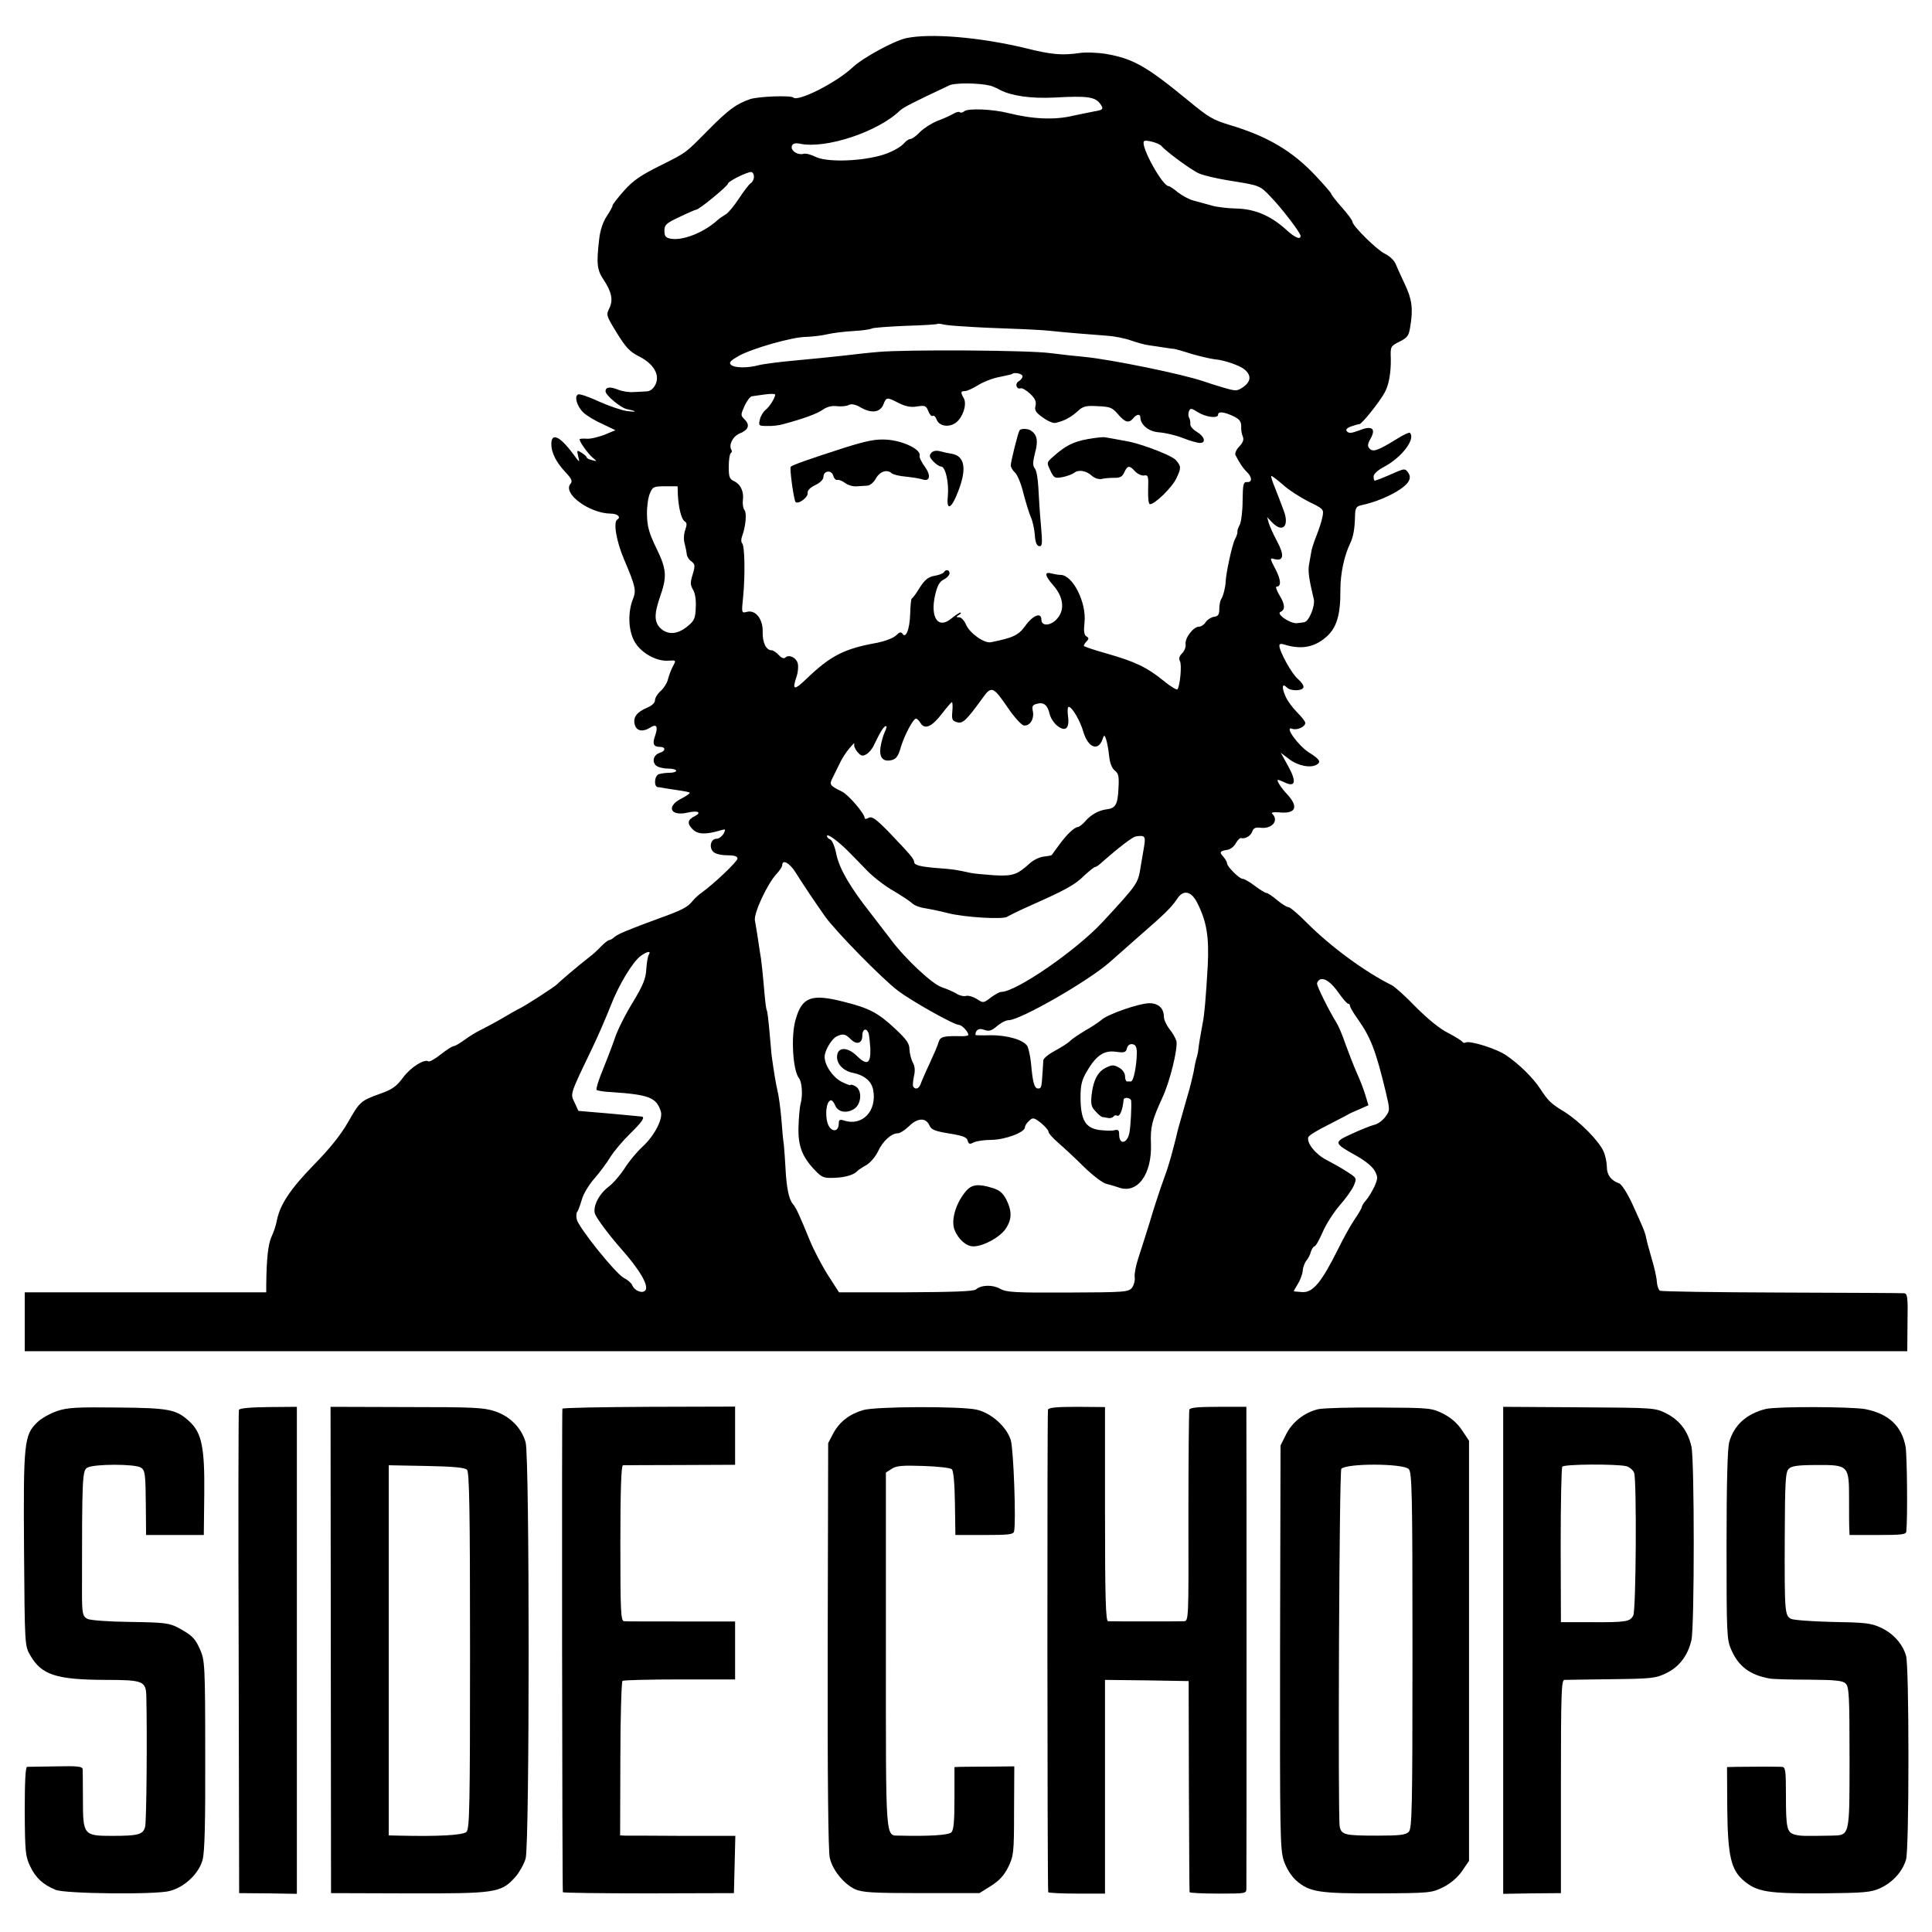 <?xml version="1.0" standalone="no"?>
<!DOCTYPE svg PUBLIC "-//W3C//DTD SVG 20010904//EN"
 "http://www.w3.org/TR/2001/REC-SVG-20010904/DTD/svg10.dtd">
<svg version="1.0" xmlns="http://www.w3.org/2000/svg"
 width="820pt" height="820pt" viewBox="0 0 820 820"
 preserveAspectRatio="xMidYMid meet">
<g transform="translate(0,820) scale(0.1,-0.1)"
fill="#000000" stroke="none">
<path d="M3846 8038 c-51 -11 -182 -82 -226 -123 -70 -66 -233 -148 -253 -129
-10 10 -149 5 -184 -7 -58 -20 -91 -44 -179 -133 -98 -99 -88 -92 -208 -152
-76 -38 -110 -61 -147 -103 -27 -30 -49 -59 -49 -63 0 -5 -11 -25 -25 -46 -16
-24 -28 -60 -32 -98 -12 -102 -9 -130 18 -170 36 -54 42 -88 25 -123 -14 -27
-13 -31 32 -104 38 -62 56 -81 95 -100 61 -31 89 -78 69 -119 -8 -17 -22 -28
-35 -29 -12 -1 -38 -2 -57 -3 -19 -2 -50 3 -69 11 -33 13 -51 10 -51 -8 0 -16
63 -69 89 -75 46 -10 47 -14 4 -9 -23 3 -77 21 -119 40 -43 20 -83 34 -90 31
-18 -7 -5 -51 21 -76 13 -13 49 -35 81 -49 l56 -27 -48 -20 c-27 -10 -61 -18
-76 -16 -16 1 -28 0 -28 -3 0 -11 35 -60 55 -77 20 -17 20 -17 -2 -11 -13 3
-23 8 -23 12 0 3 -10 12 -21 19 -21 13 -21 12 -15 -15 7 -28 7 -28 -19 7 -58
79 -95 96 -95 45 0 -36 20 -76 58 -117 29 -31 33 -40 23 -52 -34 -41 81 -125
171 -126 29 0 45 -15 28 -25 -18 -11 -4 -93 29 -170 48 -113 52 -131 38 -166
-22 -54 -21 -128 3 -176 24 -50 94 -92 148 -87 32 2 32 2 18 -24 -8 -15 -17
-40 -21 -55 -3 -15 -17 -37 -30 -49 -14 -12 -25 -30 -25 -40 0 -11 -13 -23
-32 -31 -45 -19 -62 -41 -54 -72 7 -28 34 -33 66 -13 26 17 34 5 21 -33 -13
-36 -8 -49 20 -49 25 0 25 -17 0 -25 -26 -8 -35 -35 -18 -53 8 -8 31 -14 51
-14 20 0 36 -4 36 -9 0 -5 -13 -9 -29 -9 -16 0 -36 -3 -45 -6 -19 -7 -22 -54
-3 -55 6 0 21 -3 32 -5 11 -2 38 -6 59 -9 21 -3 41 -7 43 -9 3 -3 -13 -14 -36
-26 -65 -33 -45 -76 27 -59 44 10 62 1 31 -15 -31 -15 -34 -31 -9 -56 22 -22
56 -23 119 -4 21 6 22 5 12 -15 -7 -11 -20 -21 -30 -21 -24 0 -33 -36 -14 -55
8 -9 33 -15 59 -15 30 0 44 -4 44 -14 0 -13 -102 -109 -151 -144 -13 -9 -32
-26 -42 -39 -19 -23 -42 -36 -140 -71 -131 -48 -173 -66 -188 -78 -8 -8 -19
-14 -23 -14 -5 0 -20 -12 -35 -27 -15 -16 -36 -35 -47 -43 -44 -34 -129 -106
-139 -117 -10 -11 -138 -94 -165 -106 -8 -4 -37 -20 -65 -37 -27 -16 -68 -38
-90 -49 -22 -10 -55 -31 -74 -45 -19 -14 -40 -26 -45 -26 -6 0 -31 -16 -55
-35 -24 -19 -47 -32 -52 -30 -18 12 -76 -25 -108 -68 -28 -38 -46 -51 -97 -69
-83 -30 -87 -33 -138 -123 -30 -52 -77 -111 -144 -179 -99 -102 -143 -167
-157 -236 -3 -19 -14 -51 -23 -70 -14 -30 -21 -95 -22 -205 l0 -30 -512 0
-513 0 0 -125 0 -125 3995 0 3995 0 1 122 c2 108 0 123 -15 124 -9 1 -243 2
-521 3 -278 1 -510 4 -515 8 -6 4 -12 21 -13 39 -1 18 -11 62 -22 98 -11 37
-21 75 -23 86 -5 25 -10 38 -58 143 -21 46 -46 85 -56 89 -35 12 -53 36 -53
70 0 18 -6 48 -14 66 -20 45 -101 127 -166 168 -59 36 -68 45 -105 101 -30 45
-87 101 -141 138 -41 29 -157 65 -174 55 -5 -3 -11 -1 -14 4 -4 5 -31 22 -62
38 -34 17 -85 59 -134 108 -43 45 -89 86 -102 93 -115 57 -260 164 -360 264
-37 38 -73 68 -80 68 -7 0 -29 14 -48 30 -19 16 -39 30 -45 30 -5 0 -28 14
-49 30 -22 17 -45 30 -52 30 -14 0 -67 53 -66 66 0 5 -7 17 -15 27 -19 20 -16
25 16 30 13 2 29 14 36 28 8 13 17 23 22 22 17 -5 42 9 48 28 5 14 13 18 33
16 49 -7 82 29 52 59 -6 6 5 8 30 6 70 -7 83 23 33 77 -26 27 -47 61 -39 61 3
0 17 -5 31 -12 44 -20 48 6 12 71 l-31 56 37 -28 c37 -28 91 -38 116 -22 19
11 12 23 -33 51 -46 29 -107 114 -72 101 20 -8 56 8 56 25 0 6 -16 26 -35 45
-19 19 -42 50 -50 70 -16 38 -13 55 7 35 16 -16 65 -15 70 0 3 7 -8 23 -23 36
-26 21 -79 117 -79 142 0 7 8 9 19 5 72 -23 128 -13 178 30 46 39 63 94 62
203 0 67 16 143 42 197 13 27 19 62 20 113 1 37 5 43 28 48 85 18 181 67 200
102 7 14 6 24 -3 37 -12 16 -15 16 -47 3 -53 -24 -90 -38 -94 -38 -3 0 -5 8
-5 18 0 10 18 27 45 41 75 40 134 118 109 144 -3 3 -29 -9 -57 -27 -78 -48
-100 -56 -114 -40 -10 10 -9 19 5 44 23 42 4 55 -50 33 -29 -11 -42 -13 -50
-5 -8 8 -4 14 16 22 15 5 31 10 36 10 10 0 86 95 107 134 18 32 27 85 26 144
-2 51 -1 53 37 72 34 17 40 25 46 67 12 73 7 113 -24 178 -16 33 -33 72 -39
86 -6 14 -26 33 -45 42 -34 16 -138 119 -138 136 0 6 -20 33 -45 61 -25 28
-45 54 -45 58 -1 4 -31 39 -68 78 -98 104 -204 166 -361 213 -75 23 -90 32
-180 106 -174 143 -231 176 -346 196 -37 6 -88 8 -113 4 -75 -11 -119 -7 -231
21 -192 46 -402 64 -505 42z m354 -201 c8 -1 29 -10 45 -19 48 -25 132 -37
230 -32 144 8 175 3 197 -30 13 -19 9 -23 -29 -29 -21 -4 -60 -12 -88 -18 -77
-19 -171 -15 -275 11 -67 17 -171 21 -187 8 -7 -6 -16 -8 -20 -4 -3 3 -16 0
-27 -7 -12 -7 -42 -21 -67 -30 -25 -10 -58 -31 -74 -47 -16 -17 -34 -30 -41
-30 -6 0 -17 -7 -25 -16 -16 -20 -64 -45 -109 -56 -93 -24 -226 -26 -270 -3
-18 9 -40 15 -50 12 -22 -6 -50 10 -50 28 0 14 13 20 35 15 110 -23 331 50
425 141 14 13 58 36 210 107 22 11 125 10 170 -1z m730 -257 c18 -22 129 -104
159 -116 20 -9 77 -22 126 -30 131 -21 131 -20 176 -67 47 -48 129 -155 129
-168 0 -18 -24 -8 -61 26 -66 60 -135 89 -214 90 -38 1 -87 7 -107 14 -21 6
-54 15 -73 20 -19 5 -48 21 -66 35 -17 14 -34 26 -39 26 -26 0 -119 168 -105
190 5 9 65 -7 75 -20z m-1730 -130 c0 -10 -6 -23 -13 -27 -7 -4 -30 -34 -51
-66 -21 -32 -46 -62 -56 -67 -10 -6 -25 -16 -32 -22 -58 -54 -150 -91 -202
-81 -21 4 -26 11 -26 34 0 25 8 32 64 58 35 17 67 31 71 31 12 0 135 101 135
111 0 9 77 48 98 49 6 0 12 -9 12 -20z m900 -636 c41 -3 127 -7 190 -9 63 -2
138 -6 165 -9 65 -7 175 -16 245 -21 30 -2 75 -11 100 -20 25 -9 61 -19 80
-21 19 -3 50 -7 67 -10 18 -3 35 -5 38 -5 2 0 35 -9 72 -21 38 -11 82 -21 99
-23 40 -3 105 -26 126 -43 29 -24 28 -50 -3 -73 -29 -20 -31 -20 -87 -4 -31 9
-68 21 -82 26 -90 31 -393 93 -505 104 -33 3 -98 10 -145 16 -92 13 -621 16
-735 5 -38 -3 -106 -11 -150 -16 -44 -5 -134 -14 -200 -20 -66 -6 -136 -15
-155 -20 -48 -13 -104 -12 -118 2 -9 9 -2 17 31 36 55 32 230 82 287 82 25 1
65 5 90 11 25 6 76 12 113 14 37 2 72 7 78 11 6 3 69 8 142 11 72 2 133 6 135
8 2 2 14 1 25 -2 12 -3 56 -7 97 -9z m240 -211 c0 -6 -7 -16 -16 -21 -18 -10
-10 -36 8 -30 6 2 24 -8 40 -23 22 -21 27 -34 23 -51 -5 -19 1 -29 31 -50 20
-15 44 -25 53 -23 35 7 67 24 94 49 24 22 35 25 86 22 53 -2 62 -6 86 -34 30
-35 46 -40 65 -17 15 18 30 19 30 3 1 -32 37 -61 81 -63 24 -2 69 -12 99 -24
30 -12 63 -21 73 -21 27 0 20 27 -13 47 -17 10 -29 24 -28 33 1 8 -1 20 -5 27
-4 6 -4 18 -1 27 6 15 10 14 39 -4 34 -21 85 -27 85 -10 0 15 25 12 64 -6 27
-13 34 -23 34 -43 -1 -14 2 -34 7 -44 5 -13 1 -25 -15 -42 -13 -13 -20 -30
-16 -37 17 -33 32 -56 49 -72 22 -22 22 -44 0 -42 -16 1 -18 -9 -19 -79 0 -44
-6 -90 -12 -102 -7 -12 -11 -26 -10 -30 1 -4 -3 -18 -10 -31 -12 -21 -39 -146
-40 -182 -1 -23 -10 -59 -19 -73 -4 -6 -8 -25 -8 -42 0 -24 -5 -31 -23 -33
-12 -2 -28 -12 -35 -23 -6 -10 -19 -19 -29 -19 -23 0 -60 -49 -56 -74 2 -12
-5 -29 -15 -39 -12 -12 -15 -23 -9 -33 9 -15 0 -109 -11 -120 -3 -3 -30 13
-59 37 -70 57 -121 81 -240 115 -54 15 -98 30 -98 33 0 4 6 13 12 19 10 10 10
15 -1 21 -10 6 -12 23 -8 59 9 85 -50 202 -102 202 -9 0 -26 3 -38 6 -32 9
-29 -9 8 -51 41 -47 49 -100 19 -137 -26 -34 -70 -39 -70 -8 0 33 -36 19 -69
-27 -28 -39 -51 -50 -146 -69 -28 -5 -90 39 -105 75 -7 17 -20 31 -29 31 -14
0 -14 2 -1 10 8 5 11 10 6 10 -4 0 -21 -11 -38 -25 -56 -47 -91 3 -69 100 9
38 18 56 36 65 14 7 25 19 25 27 0 15 -16 18 -24 4 -3 -5 -21 -12 -40 -15 -27
-5 -41 -17 -63 -51 -15 -25 -30 -45 -33 -45 -3 0 -6 -30 -7 -66 -2 -66 -19
-107 -33 -83 -6 8 -13 6 -27 -8 -11 -11 -46 -24 -79 -31 -141 -25 -199 -55
-301 -153 -53 -51 -62 -49 -42 10 6 17 8 42 5 55 -6 25 -38 40 -53 25 -6 -6
-17 -1 -28 11 -10 11 -24 20 -30 20 -23 0 -39 32 -38 77 2 55 -30 96 -67 86
-23 -6 -23 -5 -16 63 9 91 7 217 -4 228 -5 5 -5 18 0 31 15 41 20 97 10 110
-6 7 -9 26 -7 42 5 37 -10 68 -38 81 -19 9 -22 18 -22 61 0 28 4 54 8 57 5 3
7 10 3 15 -12 20 6 57 35 69 38 15 45 36 22 59 -18 18 -18 20 -1 58 10 22 24
40 31 41 8 1 33 5 57 8 23 3 42 3 42 -1 0 -13 -23 -51 -41 -65 -10 -8 -21 -27
-24 -41 -6 -26 -5 -27 32 -27 21 -1 52 3 68 8 86 23 143 44 167 61 17 12 38
18 60 15 18 -2 41 0 50 5 12 6 29 3 54 -12 45 -25 81 -19 94 16 12 30 15 30
65 4 29 -14 51 -19 78 -14 33 5 38 3 47 -20 6 -15 14 -24 19 -20 5 3 12 -4 16
-15 9 -27 49 -36 79 -16 31 20 51 78 37 105 -15 26 -14 31 4 31 9 0 33 11 56
25 22 14 63 30 91 35 28 6 53 11 54 13 9 8 44 1 44 -10z m1106 -461 c24 -22
73 -53 108 -71 64 -31 65 -33 59 -64 -3 -18 -15 -54 -26 -82 -11 -27 -21 -59
-22 -70 -2 -11 -6 -34 -9 -51 -5 -28 -1 -59 20 -147 7 -29 -21 -96 -41 -98 -5
-1 -19 -3 -30 -4 -29 -3 -91 40 -70 48 21 9 19 33 -6 73 -11 19 -16 34 -11 34
21 0 19 30 -5 75 -24 46 -24 48 -4 42 39 -10 43 16 12 74 -16 30 -32 65 -36
79 l-7 25 21 -22 c45 -47 75 -16 49 51 -8 23 -25 65 -36 94 -12 28 -19 52 -16
52 3 0 26 -17 50 -38z m-2569 -42 c3 -56 15 -104 29 -113 10 -6 10 -14 2 -37
-6 -17 -7 -42 -2 -58 4 -15 8 -35 9 -45 1 -10 10 -24 20 -30 15 -12 16 -18 5
-55 -11 -34 -10 -45 1 -64 9 -14 14 -44 12 -75 -1 -44 -6 -57 -30 -77 -41 -36
-80 -42 -112 -19 -34 26 -37 60 -11 136 32 90 30 120 -15 212 -31 64 -38 92
-39 140 -1 33 5 74 12 90 12 29 16 31 65 31 l53 0 1 -36z m1402 -906 c26 -38
56 -71 66 -73 25 -4 45 26 39 59 -5 22 -2 28 17 33 29 8 46 -6 54 -44 4 -16
18 -38 32 -49 35 -28 53 -12 46 40 -3 22 -2 40 3 40 14 0 49 -60 62 -106 20
-67 62 -84 81 -33 7 21 8 21 15 3 4 -10 10 -41 13 -69 3 -33 12 -55 24 -65 17
-13 19 -26 16 -78 -3 -67 -13 -83 -50 -87 -33 -4 -68 -23 -92 -52 -11 -12 -25
-23 -30 -23 -15 -1 -47 -31 -79 -75 -16 -22 -31 -42 -32 -44 -2 -2 -18 -5 -36
-7 -17 -2 -43 -15 -57 -28 -54 -49 -72 -55 -151 -51 -41 3 -86 7 -100 10 -63
14 -79 16 -135 20 -78 6 -105 13 -105 26 0 13 -18 34 -110 130 -53 54 -69 65
-83 58 -10 -6 -17 -6 -17 -1 0 18 -68 98 -96 112 -53 26 -55 30 -40 59 7 14
21 42 30 61 9 20 28 49 42 65 14 17 23 25 20 19 -3 -7 2 -22 12 -34 15 -18 22
-21 38 -12 11 6 26 23 33 39 27 56 40 78 50 81 6 2 4 -9 -4 -25 -7 -15 -15
-45 -18 -65 -6 -44 11 -63 48 -54 19 5 28 17 39 57 16 51 52 119 64 119 4 0
13 -9 19 -19 18 -29 48 -16 91 40 20 26 39 48 42 49 3 0 4 -18 2 -39 -3 -34
-1 -40 19 -46 25 -8 40 7 107 99 40 57 47 54 111 -40z m-679 -607 c19 -19 55
-56 80 -82 25 -26 75 -65 112 -86 37 -22 73 -46 81 -54 8 -8 30 -16 48 -19 19
-3 66 -12 104 -22 73 -18 233 -27 250 -15 6 4 48 25 95 46 151 67 192 89 231
128 22 20 42 37 47 37 4 0 19 10 32 23 66 58 128 106 141 107 38 6 42 1 35
-42 -4 -24 -11 -63 -15 -88 -11 -70 -12 -72 -161 -233 -111 -120 -367 -297
-431 -297 -7 0 -26 -11 -44 -24 -31 -24 -32 -24 -59 -6 -15 9 -36 16 -46 13
-10 -3 -29 2 -41 10 -13 8 -41 20 -62 27 -40 13 -156 121 -218 205 -19 25 -56
73 -83 108 -87 110 -133 189 -146 250 -6 32 -18 61 -26 64 -8 3 -14 9 -14 15
0 12 45 -20 90 -65z m-224 -89 c34 -54 85 -130 126 -188 45 -63 242 -264 308
-314 59 -45 239 -146 260 -146 12 0 39 -28 40 -42 0 -4 -12 -6 -27 -6 -78 2
-92 -2 -99 -24 -3 -13 -21 -54 -39 -93 -18 -38 -35 -78 -38 -87 -7 -19 -22
-24 -31 -10 -3 4 -1 24 3 44 6 24 4 43 -5 59 -7 13 -13 38 -14 55 0 25 -12 42
-60 87 -73 68 -109 88 -222 116 -135 34 -174 19 -201 -76 -21 -70 -12 -216 14
-249 13 -16 17 -74 7 -108 -4 -16 -8 -62 -9 -101 -2 -80 16 -126 71 -183 29
-30 36 -33 83 -31 47 2 83 13 97 30 3 3 19 14 37 24 17 10 39 36 49 57 20 44
57 78 85 78 9 0 31 14 48 31 36 35 71 36 86 2 8 -18 23 -24 84 -34 57 -9 75
-16 78 -30 4 -15 9 -17 25 -8 12 6 46 11 77 11 58 1 141 32 141 53 0 7 8 19
18 28 16 15 20 14 50 -9 17 -14 32 -31 32 -37 0 -7 19 -28 41 -47 22 -19 72
-65 109 -102 39 -38 81 -70 97 -73 15 -4 37 -10 48 -14 81 -32 145 53 140 185
-3 71 5 100 48 194 33 70 67 211 60 242 -4 12 -17 36 -30 51 -12 16 -23 39
-23 51 0 36 -23 58 -61 58 -43 0 -176 -46 -203 -70 -12 -10 -43 -31 -70 -46
-26 -16 -56 -35 -65 -45 -9 -9 -38 -27 -64 -41 -26 -14 -48 -32 -49 -40 0 -8
-2 -31 -3 -50 -4 -65 -5 -70 -19 -70 -16 0 -23 26 -30 107 -3 29 -10 61 -15
72 -15 27 -85 48 -159 47 -34 -1 -62 0 -62 1 0 22 15 31 37 22 20 -7 30 -5 55
16 16 14 38 25 49 25 49 0 342 168 431 248 18 16 76 67 128 113 105 91 133
119 157 155 25 39 59 32 84 -17 41 -81 51 -145 45 -269 -8 -135 -14 -206 -21
-240 -9 -48 -17 -95 -19 -115 -1 -11 -5 -29 -9 -40 -3 -11 -8 -36 -11 -55 -4
-19 -15 -66 -27 -105 -37 -129 -40 -140 -48 -175 -5 -19 -14 -55 -21 -80 -18
-61 -16 -54 -45 -135 -9 -27 -31 -93 -46 -145 -16 -52 -38 -120 -48 -151 -10
-30 -17 -66 -15 -80 2 -13 -3 -33 -11 -44 -15 -19 -29 -20 -273 -21 -225 -1
-261 1 -287 16 -32 18 -80 17 -103 -3 -10 -8 -99 -11 -298 -12 l-283 0 -47 73
c-26 41 -60 106 -76 145 -45 110 -59 141 -73 157 -17 20 -27 71 -31 150 -2 36
-5 81 -7 100 -3 19 -8 71 -11 115 -4 44 -11 96 -16 115 -7 30 -15 78 -25 150
-1 8 -5 53 -9 100 -4 46 -9 87 -11 91 -3 3 -7 35 -10 70 -8 91 -14 151 -19
174 -2 11 -6 41 -10 66 -4 25 -9 58 -12 73 -5 31 53 155 92 197 13 14 24 30
24 37 0 26 31 10 56 -30z m-622 -350 c-5 -7 -9 -35 -11 -62 -2 -39 -13 -67
-57 -140 -31 -50 -65 -118 -76 -151 -11 -33 -35 -95 -52 -137 -18 -43 -29 -80
-26 -84 4 -3 31 -8 60 -9 164 -11 194 -23 213 -83 9 -32 -27 -102 -78 -149
-24 -22 -58 -63 -76 -92 -19 -29 -49 -64 -68 -78 -41 -31 -67 -83 -58 -114 6
-19 63 -95 111 -149 79 -89 119 -157 103 -177 -13 -15 -47 -1 -56 23 -3 8 -19
22 -35 30 -35 18 -194 216 -200 249 -3 13 -2 28 2 32 4 4 12 27 19 50 6 24 30
64 53 90 23 26 54 68 69 93 16 25 53 69 84 99 52 51 64 70 48 72 -5 1 -66 6
-138 13 l-130 11 -16 35 c-19 39 -22 30 74 230 25 52 60 133 78 179 36 93 95
190 130 215 28 19 43 21 33 4z m2929 -164 c17 -24 34 -44 39 -44 4 0 8 -4 8
-10 0 -5 15 -31 34 -57 54 -77 75 -132 116 -301 20 -84 20 -84 0 -112 -11 -15
-32 -31 -47 -34 -16 -4 -58 -21 -95 -38 -79 -36 -79 -39 18 -93 39 -22 70 -47
79 -65 14 -26 13 -33 -2 -67 -10 -21 -26 -47 -35 -57 -10 -11 -18 -24 -18 -29
0 -4 -14 -28 -31 -53 -17 -25 -48 -81 -70 -126 -71 -142 -107 -185 -152 -182
-17 1 -33 3 -35 3 -2 1 5 13 15 29 10 15 20 41 22 57 1 17 9 37 16 45 7 8 16
25 19 38 4 12 11 22 15 22 5 0 20 27 35 61 14 33 47 84 72 113 25 28 52 66 60
84 13 32 13 32 -29 59 -23 15 -62 37 -87 50 -46 23 -86 73 -77 97 3 7 38 29
79 49 40 21 80 41 88 46 8 5 32 16 52 24 l36 16 -13 43 c-7 24 -24 68 -38 98
-13 30 -34 84 -47 120 -12 36 -29 76 -38 90 -30 48 -82 152 -82 165 0 7 6 15
13 18 20 7 47 -12 80 -59z m-1997 -168 c3 -8 6 -37 8 -66 2 -66 -14 -74 -58
-31 -39 38 -80 38 -83 0 -4 -32 25 -64 65 -72 50 -10 81 -35 88 -73 17 -89
-46 -155 -123 -130 -19 6 -23 4 -23 -13 0 -27 -19 -37 -36 -19 -25 25 -22 118
4 118 4 0 12 -10 17 -22 12 -29 49 -35 81 -14 31 21 34 80 4 96 -11 6 -20 8
-20 5 0 -3 -17 3 -39 14 -37 20 -71 69 -71 106 0 25 28 73 49 85 28 14 38 13
62 -11 25 -25 49 -18 49 16 0 27 17 34 26 11z m1139 -86 c-1 -56 -14 -120 -25
-120 -6 0 -13 0 -17 0 -4 0 -8 10 -8 22 0 13 -10 28 -26 37 -22 12 -29 12 -54
0 -36 -17 -55 -54 -62 -117 -4 -38 -1 -51 17 -69 11 -13 24 -23 28 -24 4 0 15
-2 24 -4 10 -2 20 1 24 6 3 5 10 7 15 4 11 -7 24 23 28 68 2 12 31 8 32 -5 2
-26 -2 -104 -7 -133 -8 -49 -44 -57 -44 -10 0 18 -4 22 -20 18 -11 -3 -40 -2
-65 1 -59 9 -78 43 -79 137 0 54 5 74 27 112 40 68 73 90 123 83 36 -5 43 -3
47 15 4 13 12 19 24 17 13 -2 18 -12 18 -38z"/>
<path d="M4327 6373 c-7 -12 -37 -133 -37 -148 0 -8 8 -22 19 -32 10 -10 26
-49 35 -88 10 -38 24 -83 31 -100 8 -16 15 -50 17 -75 2 -31 8 -46 18 -48 14
-2 15 9 8 90 -5 51 -9 123 -11 160 -2 36 -8 73 -15 80 -9 11 -9 26 1 66 14 50
9 77 -17 94 -14 10 -44 10 -49 1z"/>
<path d="M4615 6336 c-60 -11 -92 -27 -145 -74 -28 -25 -28 -25 -12 -59 15
-32 19 -34 52 -28 19 4 41 12 49 18 18 15 51 10 76 -13 11 -10 29 -15 40 -13
11 3 35 5 53 5 26 -1 36 5 44 24 14 29 22 30 46 3 11 -11 28 -19 38 -17 17 3
19 -3 17 -59 -1 -39 2 -63 8 -63 21 0 93 71 111 108 22 46 22 52 -1 79 -15 18
-129 63 -196 78 -12 2 -84 16 -105 19 -8 2 -42 -2 -75 -8z"/>
<path d="M3585 6300 c-143 -46 -221 -73 -229 -81 -5 -5 10 -120 19 -147 7 -18
56 16 53 36 -2 10 11 23 32 33 21 10 35 24 35 35 0 27 35 31 42 4 3 -11 11
-19 17 -17 6 2 21 -4 33 -13 12 -9 34 -16 50 -14 15 1 36 2 46 3 10 1 26 14
35 31 17 30 48 39 67 21 6 -5 33 -12 60 -14 28 -3 60 -8 71 -12 32 -10 36 18
8 56 -13 18 -23 38 -21 44 9 26 -68 64 -139 69 -47 3 -83 -4 -179 -34z"/>
<path d="M3952 6277 c-9 -11 -7 -18 9 -35 11 -12 26 -22 33 -22 19 0 34 -68
29 -125 -7 -66 15 -56 44 20 37 95 28 149 -27 159 -14 2 -37 7 -51 11 -16 4
-30 1 -37 -8z"/>
<path d="M4103 3148 c-44 -49 -68 -124 -52 -167 16 -41 50 -71 80 -71 42 0
112 38 137 74 27 40 28 75 3 125 -15 28 -29 40 -59 49 -58 18 -86 15 -109 -10z"/>
<path d="M242 2211 c-29 -10 -67 -31 -83 -47 -57 -54 -60 -88 -57 -541 3 -405
3 -408 26 -448 48 -84 110 -104 319 -105 160 0 172 -5 174 -68 4 -157 1 -534
-5 -555 -8 -33 -28 -39 -139 -39 -122 0 -125 3 -125 154 0 62 -1 120 -1 128
-1 13 -20 15 -113 13 -62 -1 -118 -2 -123 -2 -7 -1 -10 -65 -10 -189 1 -174 3
-192 24 -235 23 -48 55 -77 107 -98 39 -17 427 -21 484 -5 64 16 125 75 140
133 9 34 12 161 11 446 0 378 -2 400 -21 444 -22 50 -34 62 -95 95 -36 19 -58
22 -202 24 -95 1 -170 7 -182 13 -21 11 -23 24 -23 116 0 486 1 514 23 526 30
16 202 16 227 0 18 -11 20 -28 21 -166 l1 -120 123 0 122 0 2 175 c2 197 -11
258 -62 306 -57 52 -84 58 -305 60 -176 2 -213 0 -258 -15z"/>
<path d="M1014 2216 c-2 -6 -3 -470 -1 -1031 l2 -1020 123 -1 122 -2 0 1034 0
1033 -121 -1 c-78 -1 -122 -5 -125 -12z"/>
<path d="M1404 1197 l1 -1032 325 -1 c371 -1 396 2 455 67 19 21 39 57 46 81
17 61 17 1704 0 1766 -17 61 -65 110 -130 132 -48 16 -91 18 -376 18 l-322 1
1 -1032z m578 765 c10 -10 13 -164 13 -767 0 -662 -2 -756 -15 -770 -15 -14
-115 -20 -287 -16 l-43 1 0 786 0 785 160 -3 c113 -2 163 -7 172 -16z"/>
<path d="M2387 2221 c-3 -6 -1 -2039 2 -2052 0 -3 164 -5 364 -5 l362 1 3 121
3 122 -223 0 c-123 1 -233 1 -245 1 l-21 1 1 326 c0 179 5 327 9 330 5 3 114
6 243 6 l235 0 0 123 0 123 -227 0 c-126 0 -235 0 -244 1 -14 1 -16 37 -16
331 0 231 4 330 11 331 6 0 116 1 244 1 l232 1 0 124 0 123 -365 -1 c-201 -1
-367 -4 -368 -8z"/>
<path d="M3663 2215 c-58 -17 -100 -50 -126 -98 l-22 -42 -2 -860 c-1 -556 2
-875 9 -901 12 -52 59 -109 106 -132 32 -14 71 -17 283 -17 l246 0 48 30 c35
22 56 44 74 80 23 48 25 58 25 239 l1 189 -100 -1 c-55 0 -112 -1 -127 -1
l-27 -1 0 -131 c0 -99 -3 -135 -13 -146 -13 -12 -92 -17 -220 -14 -61 2 -58
-40 -58 786 l0 755 25 16 c19 13 46 15 134 12 62 -2 115 -8 121 -14 7 -7 12
-63 13 -145 l2 -134 123 0 c101 0 123 2 126 15 9 38 -2 348 -14 388 -18 57
-83 115 -145 129 -65 15 -430 14 -482 -2z"/>
<path d="M4448 2217 c-4 -10 -3 -2031 1 -2048 0 -3 55 -6 121 -6 l120 0 0 454
0 453 177 -2 178 -3 1 -445 c1 -245 2 -448 3 -451 0 -3 55 -6 121 -6 116 0
120 0 120 21 1 25 1 1930 0 1998 l0 47 -119 0 c-84 0 -120 -3 -123 -12 -2 -7
-4 -211 -4 -454 1 -437 1 -443 -19 -444 -23 -1 -303 -1 -322 0 -10 1 -13 99
-13 455 l0 454 -119 1 c-85 0 -120 -3 -123 -12z"/>
<path d="M5595 2219 c-59 -14 -111 -55 -137 -108 l-23 -46 -2 -855 c-1 -797 0
-859 16 -908 11 -32 31 -64 52 -83 56 -50 99 -56 349 -55 219 1 226 2 275 26
32 16 61 41 80 68 l30 44 0 891 0 892 -30 45 c-20 30 -47 53 -80 70 -48 24
-57 25 -270 26 -121 1 -238 -2 -260 -7z m384 -254 c14 -14 16 -102 16 -770 0
-679 -2 -756 -16 -770 -13 -13 -39 -16 -132 -16 -138 0 -154 3 -161 39 -8 44
-2 1510 7 1518 24 24 262 23 286 -1z"/>
<path d="M6380 1196 l0 -1034 123 2 122 1 0 453 c0 396 2 452 15 452 8 0 98 2
200 3 172 2 188 4 233 26 55 27 91 75 106 140 13 59 13 763 0 821 -15 66 -49
111 -105 140 -49 25 -49 25 -371 27 l-323 2 0 -1033z m523 781 c14 -4 29 -17
33 -29 11 -37 8 -582 -4 -605 -14 -26 -30 -29 -182 -28 l-125 0 -1 325 c0 179
3 330 7 335 8 11 229 12 272 2z"/>
<path d="M7495 2220 c-82 -20 -136 -69 -156 -142 -7 -29 -11 -173 -11 -439 0
-374 1 -399 20 -441 31 -71 79 -107 162 -122 14 -3 89 -5 167 -5 115 -1 145
-4 157 -17 14 -13 16 -56 16 -314 0 -339 2 -329 -78 -331 -113 -2 -129 -2
-153 4 -35 9 -39 27 -39 170 0 104 -2 117 -17 118 -25 1 -139 1 -191 0 l-42
-1 1 -175 c2 -203 16 -262 71 -308 56 -47 102 -54 328 -53 184 2 210 4 250 22
54 25 95 71 110 122 6 23 10 191 10 432 0 241 -4 409 -10 432 -15 52 -56 97
-110 121 -38 18 -69 21 -202 23 -87 2 -166 8 -176 13 -27 14 -28 28 -27 344 1
238 3 279 17 293 12 12 39 16 118 16 136 1 138 -2 138 -144 0 -57 0 -114 1
-128 l1 -25 120 0 c100 0 120 2 121 15 6 64 3 324 -3 359 -16 88 -71 140 -170
160 -59 11 -376 12 -423 1z"/>
</g>
</svg>
